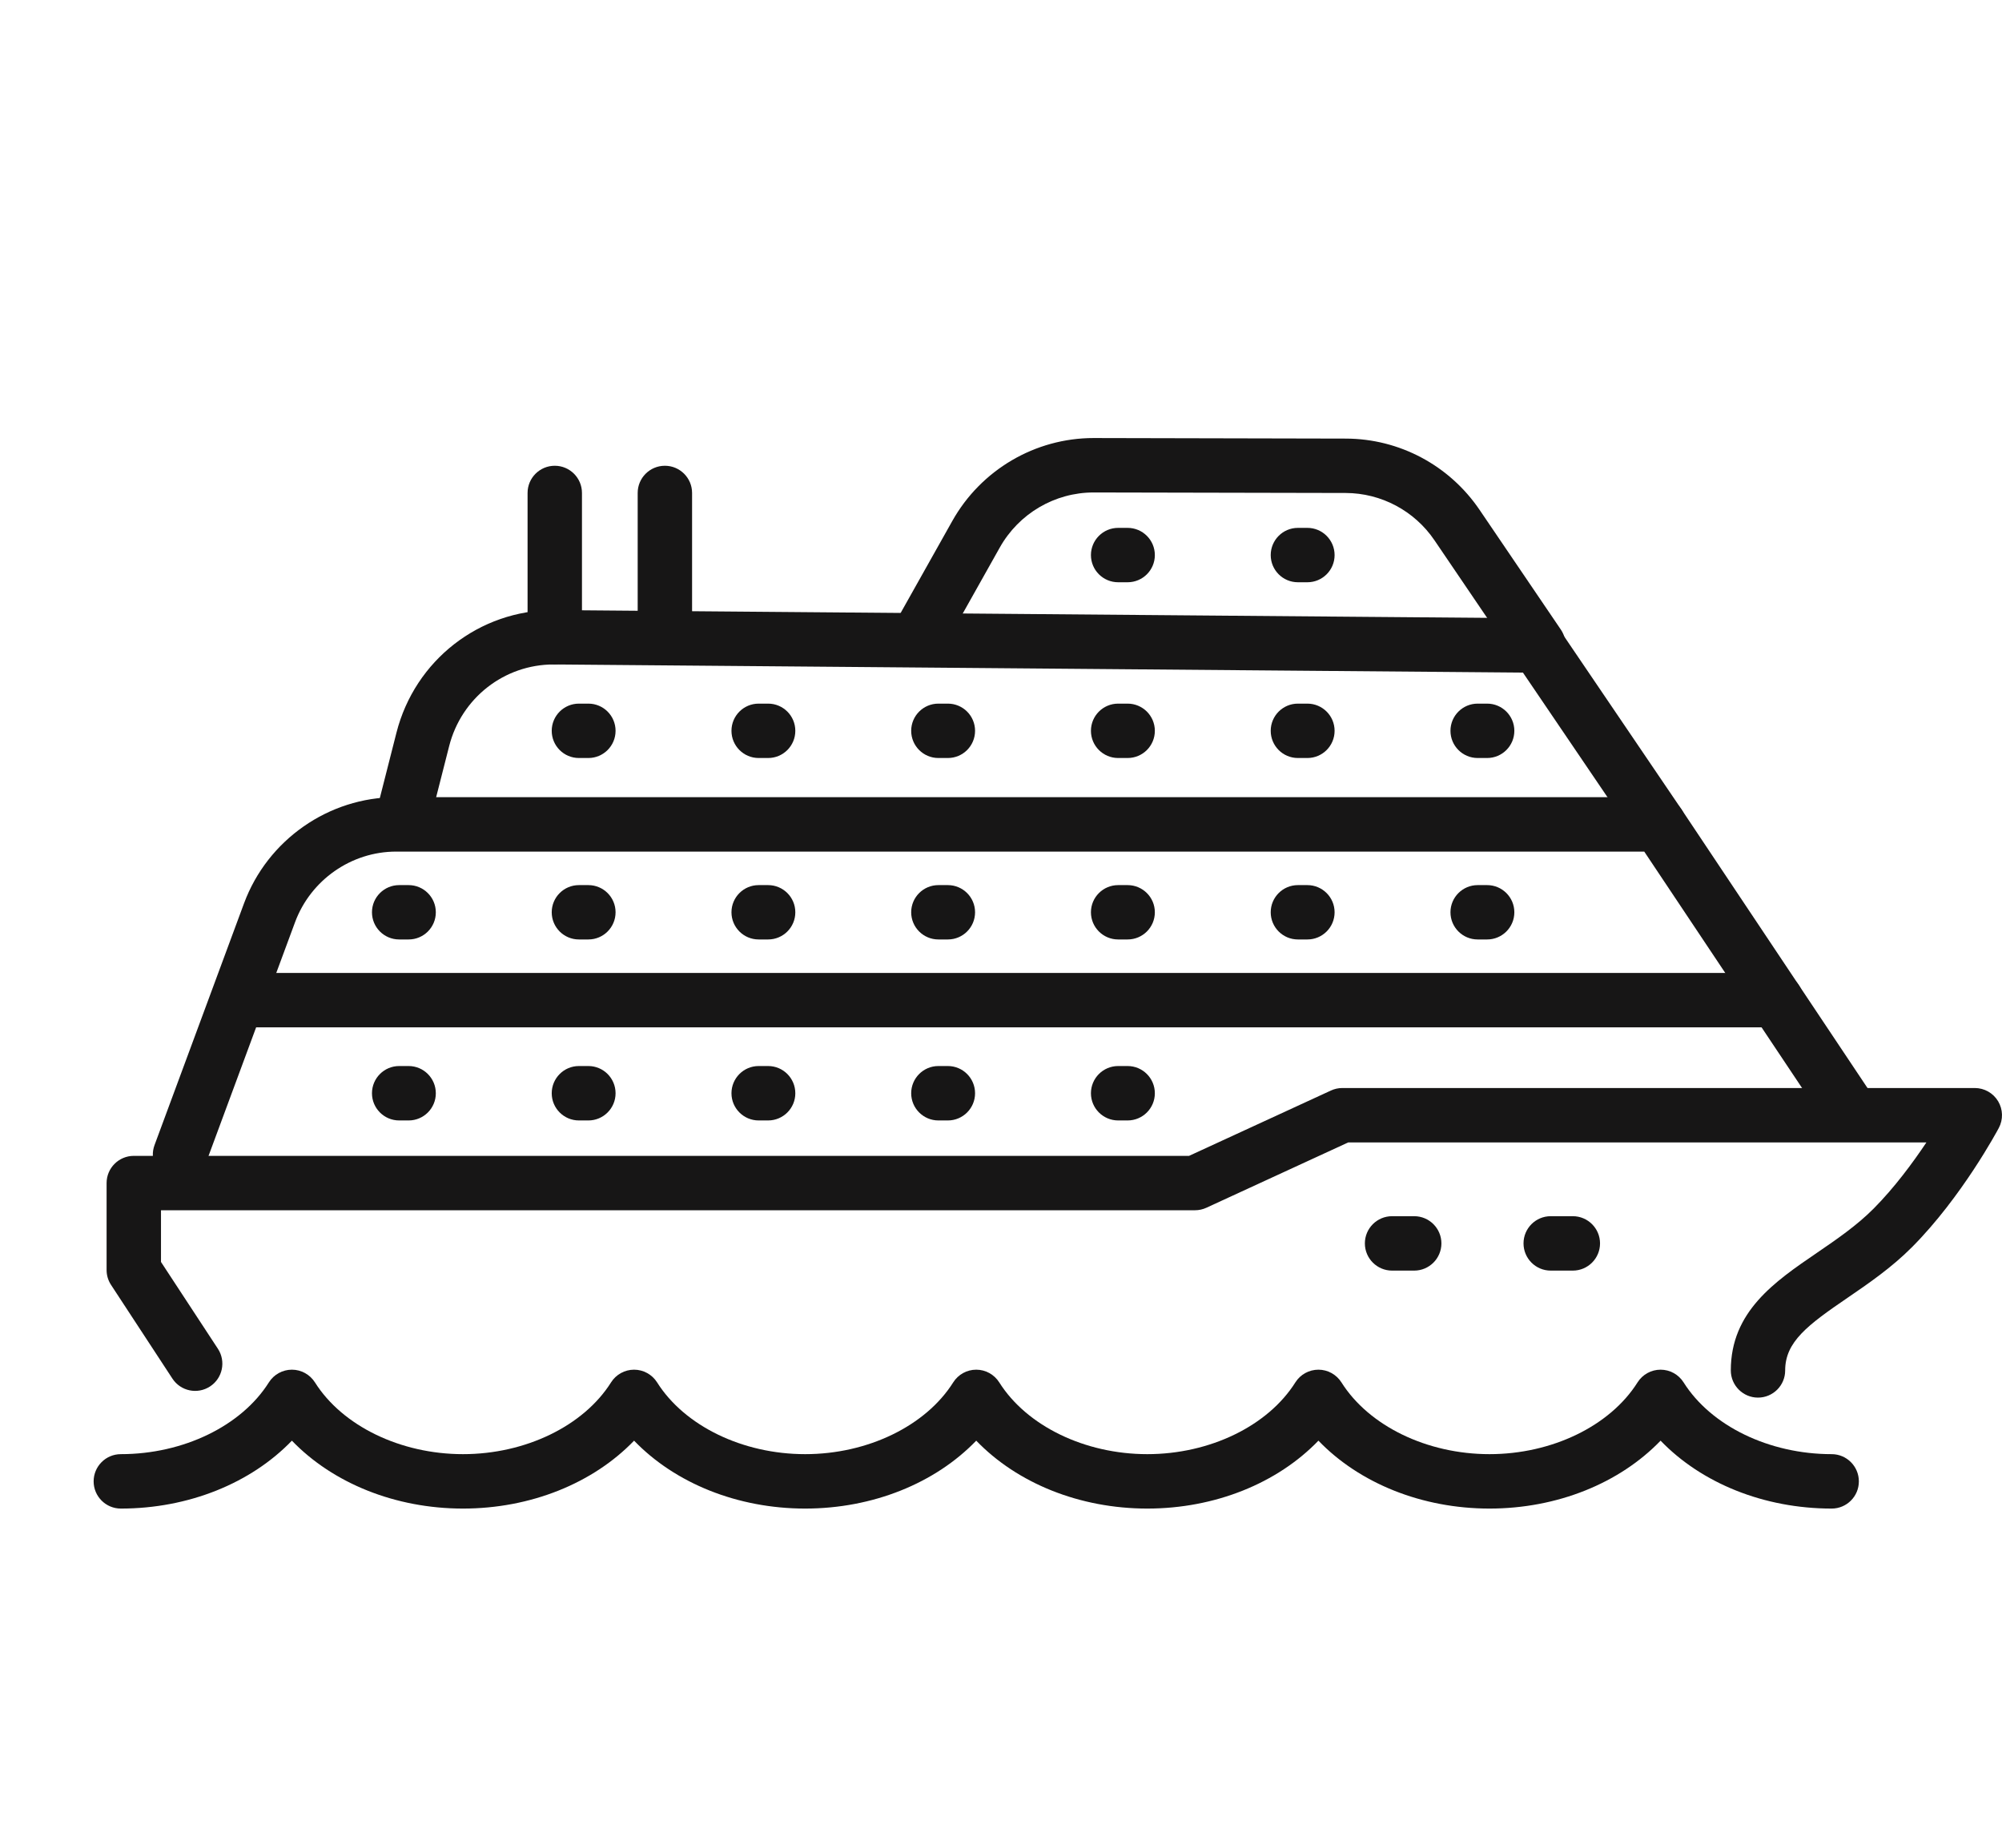 <?xml version="1.0" encoding="utf-8"?>
<!-- Generator: Adobe Illustrator 16.0.0, SVG Export Plug-In . SVG Version: 6.00 Build 0)  -->
<!DOCTYPE svg PUBLIC "-//W3C//DTD SVG 1.1//EN" "http://www.w3.org/Graphics/SVG/1.1/DTD/svg11.dtd">
<svg version="1.1" xmlns="http://www.w3.org/2000/svg" xmlns:xlink="http://www.w3.org/1999/xlink" x="0px" y="0px" width="65px"
	 height="60px" viewBox="0 0 65 60" enable-background="new 0 0 65 60" xml:space="preserve">
<g id="Calque_1" display="none">
	<path display="inline" fill="#171616" stroke="#212121" stroke-miterlimit="2.613" d="M39.544,52.781
		c-0.046-0.036-0.109,0.015-0.084,0.068c0.254,0.547,0.566,1.387,0.896,1.543c0.041,0.02,0.07,0.06,0.074,0.104l0.015,0.172
		c0.004,0.056,0.029,0.107,0.066,0.147c0.521,0.545,0.703,0.768,0.858,1.378c0.13,0.515-0.199,1.22-0.694,1.412
		c-0.011,0.007-0.024,0.009-0.039,0.011l-0.68,0.059c-0.008,0.002-0.015,0.004-0.02,0.004c-0.672,0.315-1.359,0.398-2.063,0.248
		c-0.18-0.038-0.341-0.146-0.442-0.3c-0.352-0.531-0.561-1.123-0.624-1.774c-0.005-0.053-0.018-0.104-0.039-0.154
		c-0.153-0.366-0.424-1.161-0.814-2.378c-0.07-0.221-0.236-0.3-0.502-0.238c-0.695,0.165-1.439,0.217-2.229,0.148
		c-0.285-0.023-0.664-0.127-1.14-0.307c-0.536-0.204-0.939-0.508-1.209-0.913c-0.095-0.142-0.222-0.439-0.381-0.896
		c-0.135-0.386-0.25-0.691-0.345-0.918c-0.342-0.814-0.602-1.704-0.782-2.666c-0.007-0.049-0.026-0.095-0.057-0.133
		c-0.276-0.378-0.622-0.121-0.931-0.214c-0.05-0.016-0.291-0.076-0.723-0.189c-0.928-0.237-1.265-0.993-1.376-1.933
		c-0.058-0.474-0.125-0.888-0.207-1.241c-0.09-0.387-0.058-0.864-0.165-1.262c-0.119-0.435-0.156-1.193-0.104-1.479
		c0.045-0.245,0.145-0.528,0.299-0.843c0.09-0.183,0.06-0.401-0.075-0.553l-4.105-4.582c-0.002-0.002-0.003-0.004-0.005-0.008
		c-0.096-0.18-0.178-0.307-0.241-0.38c-1.951-2.25-3.351-3.89-4.199-4.917c-0.042-0.052-0.981-1.131-2.816-3.241
		c-0.157-0.184-0.482-0.454-0.969-0.814c-0.293-0.216-0.568-0.563-0.825-1.042c-0.036-0.065-0.059-0.134-0.068-0.208
		c-0.018-0.139-0.054-0.278-0.104-0.417c-0.035-0.09-0.055-0.185-0.063-0.283c-0.151-1.758,0.039-3.504,0.568-5.235
		c1.371-4.476,3.83-8.27,7.378-11.381c1.056-0.928,2.134-1.899,3.298-2.586c1.464-0.865,2.54-1.441,3.23-1.732
		c0.816-0.344,1.742-0.667,2.776-0.97c0.058-0.016,0.117-0.016,0.171,0.001c0.003,0.001,0.008,0.003,0.017,0.006
		c0.03,0.012,0.063,0.015,0.095,0.01c0.371-0.052,0.663-0.104,0.878-0.154c0.795-0.186,1.414-0.137,2.31-0.217
		c0.426-0.037,0.986-0.006,1.677,0.093c0.712,0.104,1.266,0.189,1.665,0.254c1.881,0.307,3.751,0.901,5.608,1.787
		c0.738,0.35,1.42,0.734,2.05,1.15c1.088,0.72,1.735,1.164,1.939,1.333c0.33,0.271,0.544,0.446,0.647,0.523
		c0.269,0.202,0.483,0.378,0.638,0.53c0.786,0.763,1.483,1.54,2.092,2.328c0.413,0.535,0.843,1.207,1.29,2.015
		c0.585,1.06,0.956,2.242,1.116,3.55c0.033,0.273-0.016,0.558,0.039,0.862c0.021,0.127,0.026,0.243,0.016,0.346
		c-0.139,1.285-0.346,2.424-0.852,3.531c-0.225,0.496-0.388,0.982-0.653,1.464c-0.92,1.677-1.452,2.633-1.596,2.867
		c-1.465,2.398-2.933,4.833-4.401,7.302c-1.106,1.857-2.242,3.621-3.083,5.006c-0.613,1.009-1.017,1.635-1.212,1.886
		c-0.049,0.061-0.471,0.677-1.27,1.848c-0.061,0.088-0.162,0.205-0.305,0.354c-0.117,0.117-0.146,0.297-0.072,0.447
		c0.422,0.85,0.818,1.369,0.483,2.278c-0.396,1.077-0.711,1.859-0.951,2.35c-0.206,0.426-0.603,0.922-1.187,1.492
		c-0.045,0.045-0.104,0.072-0.168,0.083l-0.731,0.111c-0.036,0.005-0.076,0.001-0.111-0.013l-0.739-0.262
		c-0.043-0.015-0.08-0.042-0.105-0.078c-0.043-0.061-0.07-0.089-0.086-0.088c-0.153,0.025-0.274,0.156-0.293,0.323
		c-0.031,0.323-0.029,0.681,0.009,1.077c0.017,0.165,0.149,0.296,0.315,0.307l0.844,0.05c0.037,0.002,0.07-0.003,0.104-0.018
		c0.318-0.141,0.671-0.036,1.018-0.133c0.199-0.058,0.42-0.073,0.662-0.048c0.07,0.007,0.141-0.001,0.207-0.025
		c0.447-0.154,1.045-0.309,1.795-0.461c0.117-0.022,0.187-0.019,0.208,0.016c0.043,0.066,0.069,0.107,0.081,0.122
		c0.026,0.034,0.059,0.063,0.096,0.084c0.484,0.265,0.893,0.6,1.227,1.006c0.469,0.566,0.998,1.291,1.586,2.172
		c0.032,0.049,0.088,0.077,0.146,0.075c0.252-0.009,0.463-0.215,0.734-0.272c0.519-0.113,0.803-0.176,0.847-0.185
		c0.063-0.011,0.13-0.006,0.192,0.018c0.454,0.167,0.697,0.457,0.732,0.872c0.005,0.062,0.022,0.124,0.052,0.18
		c0.001,0.001,0.009,0.011,0.022,0.028c0.046,0.058,0.061,0.135,0.041,0.203c-0.101,0.373-0.224,0.658-0.37,0.859
		c-0.624,0.868-1.375,1.8-2.378,2.203c-0.154,0.062-0.332,0.029-0.454-0.086l-0.749-0.712c-0.015-0.013-0.029-0.025-0.044-0.036
		L39.544,52.781 M47.438,8.563c-0.605-0.571-1.133-1.047-1.584-1.423C45.451,6.805,44.244,6,42.23,4.727
		c-0.087-0.056-0.181-0.099-0.277-0.131c-0.241-0.078-0.496-0.192-0.769-0.342c-0.031-0.019-0.065-0.034-0.102-0.046
		c-0.877-0.291-1.686-0.559-2.427-0.801c-0.968-0.316-2.292-0.575-3.973-0.775c-0.415-0.05-1.222-0.045-2.423,0.011
		c-0.013,0-0.026,0.002-0.039,0.005l-0.738,0.176c-0.05,0.011-0.055,0.082-0.008,0.101c0.605,0.254,1.11,0.54,1.817,0.843
		c1.568,0.669,3.003,1.523,4.303,2.563c0.148,0.119,0.17,0.336,0.047,0.481l-0.172,0.203c-0.125,0.146-0.34,0.178-0.499,0.069
		c-1.126-0.773-2.29-1.472-3.498-2.096c-0.46-0.238-0.98-0.48-1.56-0.728c-0.493-0.211-1.012-0.456-1.561-0.731
		C30,3.351,29.624,3.261,29.231,3.255c-0.072-0.001-0.144,0.011-0.212,0.036c-1.113,0.396-2.435,0.741-3.242,1.521
		c-0.047,0.046-0.002,0.124,0.061,0.109l0.075-0.016c0.06-0.015,0.125,0.002,0.169,0.047c0.066,0.067,0.156,0.127,0.268,0.178
		c1.255,0.576,2.725,1.32,4.411,2.234c0.508,0.275,0.978,0.641,1.494,0.963c0.21,0.131,0.289,0.4,0.181,0.624l-0.047,0.102
		c-0.104,0.216-0.373,0.298-0.58,0.176c-1.838-1.088-3.458-1.989-4.856-2.703c-0.775-0.396-1.436-0.694-1.984-0.892
		c-0.228-0.082-0.479-0.065-0.695,0.045c-0.434,0.223-0.917,0.553-1.451,0.995c-0.571,0.471-1.145,0.941-1.721,1.41
		c-0.24,0.194-0.425,0.386-0.557,0.577c-0.058,0.083-0.025,0.199,0.071,0.235c0.442,0.175,0.833,0.348,1.172,0.515
		c1.014,0.501,2.029,0.999,3.048,1.49c0.594,0.288,1.101,0.654,1.527,0.846c0.266,0.119,0.371,0.444,0.223,0.695l-0.002,0.008
		c-0.14,0.237-0.439,0.323-0.684,0.198l-5.935-3.043c-0.13-0.067-0.29-0.042-0.392,0.062c-0.51,0.513-1.134,1.166-1.634,1.855
		c-0.665,0.917-1.137,1.576-1.416,1.975c-0.038,0.054-0.005,0.127,0.058,0.137c0.125,0.018,0.245,0.05,0.359,0.098
		c1,0.408,2.527,1.16,4.579,2.253c0.015,0.008,0.276,0.164,0.782,0.473c0.055,0.033,0.093,0.087,0.104,0.15
		c0.021,0.116,0.093,0.198,0.215,0.243c0.056,0.021,0.085,0.082,0.071,0.139c-0.056,0.208-0.139,0.357-0.249,0.451
		c-0.153,0.129-0.338,0.124-0.558-0.013c-0.92-0.575-1.835-1.066-2.744-1.475c-0.729-0.329-1.392-0.754-2.136-1.057
		c-0.259-0.106-0.497-0.23-0.711-0.369c-0.127-0.083-0.298-0.041-0.371,0.093c-0.562,1.018-1.08,2.199-1.552,3.54
		c-0.034,0.096,0.017,0.204,0.113,0.24c0.628,0.229,1.364,0.547,2.206,0.953c0.113,0.054,0.277,0.07,0.37,0.122
		c0.806,0.467,1.229,0.708,1.273,0.724c0.175,0.06,0.257,0.262,0.175,0.428l-0.092,0.214c-0.085,0.199-0.319,0.285-0.513,0.192
		l-3.655-1.749c-0.086-0.042-0.188,0.001-0.22,0.092c-0.165,0.488-0.259,0.945-0.285,1.375c-0.012,0.177-0.112,0.355-0.124,0.552
		c-0.067,1.03-0.155,2.022,0.21,2.989c0.202,0.539,0.767,0.839,1.269,1.079c0.044,0.021,0.089,0.034,0.135,0.042
		c0.718,0.095,1.381-0.341,2.014-0.695c0.058-0.033,0.112-0.072,0.163-0.116c0.471-0.421,0.96-0.94,1.472-1.557
		c0.738-0.888,1.11-1.335,1.116-1.343c0.076-0.125,0.866-1,2.366-2.628c0.418-0.455,0.927-1.004,1.522-1.65
		c0.521-0.559,1.051-1.087,1.592-1.585c1.138-1.044,2.325-2.026,3.563-2.948c0.344-0.254,0.677-0.477,1.005-0.669
		c1.184-0.697,2.296-1.442,3.577-2.03c1.618-0.744,3.254-1.324,4.908-1.736c0.881-0.219,1.638-0.358,2.266-0.413
		c0.887-0.079,1.442-0.14,1.666-0.183c0.024-0.004,0.048-0.004,0.072-0.002l2.08,0.166c0.024,0.001,0.048,0.006,0.068,0.015
		c0.224,0.081,0.541,0.128,0.946,0.14c0.012,0,0.023,0.001,0.036,0.004l1.718,0.477C47.438,8.674,47.479,8.605,47.438,8.563
		 M39.998,9.395c0.098,0.141,0.248,0.204,0.347,0.343c0.801,1.148,1.411,2.274,1.822,3.38c0.313,0.841,0.588,1.837,0.817,2.985
		c0.054,0.275,0.083,0.485,0.088,0.628c0.015,0.565,0.131,0.983,0.144,1.586c0.038,1.58,0.055,2.44-0.149,3.7
		c-0.029,0.181,0.068,0.359,0.237,0.432l1.521,0.656c0.018,0.009,0.034,0.012,0.052,0.013c0.35,0.017,0.604,0.042,0.766,0.078
		c0.879,0.198,1.904-0.125,2.694-0.574c0.368-0.209,0.537-0.491,0.794-0.875c0.999-1.483,1.618-3.1,1.858-4.847
		c0.197-1.428,0.002-2.814-0.586-4.157c-0.219-0.498-0.479-0.913-0.783-1.246c-0.963-1.054-2.144-1.772-3.544-2.157
		c-0.094-0.026-0.226-0.045-0.397-0.061c-0.071-0.004-0.203-0.031-0.393-0.077c-0.242-0.057-0.682-0.117-1.313-0.177
		c-0.391-0.037-0.828-0.037-1.319-0.001c-0.869,0.063-1.599,0.117-2.188,0.163c-0.058,0.005-0.117,0.023-0.17,0.052
		c-0.124,0.068-0.207,0.098-0.251,0.086C40.005,9.316,39.974,9.362,39.998,9.395 M31.124,44.024c0.005-0.01,0.009-0.019,0.014-0.03
		c0.009-0.033,0.009-0.067-0.004-0.099c-0.274-0.666-0.417-1.374-0.427-2.125c-0.001-0.106-0.029-0.207-0.084-0.3
		c-0.026-0.04-0.038-0.089-0.034-0.139c0.059-0.835,0.44-1.507,1.142-2.017c0.055-0.043,0.118-0.072,0.188-0.089
		c0.575-0.143,1.082-0.179,1.52-0.105c0.525,0.088,1,0.419,1.427,0.99c0.012,0.017,0.023,0.035,0.032,0.053l0.383,0.901
		c0.002,0.005,0.004,0.012,0.005,0.019c0.145,0.601,0.181,1.182,0.114,1.745c-0.006,0.054-0.029,0.103-0.064,0.142
		c-0.178,0.205-0.327,0.467-0.441,0.785c-0.02,0.051,0.027,0.105,0.083,0.094c0.038-0.008,0.112-0.096,0.219-0.261
		c0.104-0.159,0.252-0.159,0.399-0.247c0.051-0.029,0.092-0.071,0.118-0.122c0.769-1.373,1.312-2.539,1.634-3.496
		c0.229-0.678,0.65-2.103,1.268-4.28c0.155-0.553,0.421-1.292,0.545-1.767c0.336-1.282,1.033-3.843,2.091-7.686
		c0.018-0.06,0.121-0.49,0.309-1.288c0.08-0.35,0.191-0.777,0.333-1.28c0.066-0.238,0.024-0.46,0.079-0.679
		c0.046-0.175,0.075-0.311,0.089-0.407c0.265-1.933,0.258-3.836-0.021-5.707c-0.089-0.604-0.236-1.239-0.438-1.905
		c-0.524-1.731-1.191-3.141-2.325-4.605c-0.22-0.284-0.207-0.555-0.677-0.499c-0.247,0.029-0.494,0.081-0.748,0.151
		c-1.388,0.393-2.699,0.872-3.936,1.435c-1.259,0.573-2.637,1.395-4.131,2.465c-0.79,0.564-1.638,1.223-2.545,1.973
		c-1.073,0.885-1.802,1.554-2.184,2.011c-0.309,0.369-0.693,0.801-1.154,1.3c-0.116,0.123-0.15,0.304-0.088,0.461
		c0.122,0.308,0.222,0.628,0.306,0.96c0.205,0.826,0.578,1.853,0.747,2.517c0.396,1.55,0.925,3.051,1.342,4.596
		c0.945,3.486,1.81,6.561,2.593,9.221c0.302,1.019,0.566,2.012,0.794,2.978c0.223,0.949,0.49,1.943,0.797,2.984
		c0.017,0.055,0.043,0.105,0.077,0.147c0.105,0.134,0.223,0.329,0.213,0.509c-0.011,0.188-0.011,0.269,0.167,0.395
		c0.121,0.09,0.14,0.206,0.054,0.347c-0.031,0.052-0.024,0.12,0.017,0.165c0.079,0.086,0.139,0.247,0.183,0.478
		c0.011,0.056,0.059,0.094,0.115,0.094h0.202c0.088,0,0.12-0.116,0.042-0.161c-0.154-0.088-0.23-0.228-0.228-0.415
		c0.001-0.069-0.027-0.117-0.084-0.143C31.123,44.079,31.112,44.048,31.124,44.024 M28.588,39.658l-5.629-19.687
		c-0.014-0.049-0.076-0.063-0.109-0.024l-3.046,3.605c-0.021,0.024-0.026,0.058-0.011,0.087c0.269,0.542,0.503,1.112,0.812,1.658
		c0.776,1.378,1.511,2.718,2.201,4.021c0.951,1.798,2.1,3.733,2.835,5.165c0.378,0.74,0.768,1.426,1.167,2.054
		c0.1,0.158,0.502,0.838,1.212,2.041c0.027,0.05,0.048,0.103,0.063,0.157c0.082,0.338,0.231,0.655,0.451,0.952
		C28.554,39.714,28.597,39.692,28.588,39.658 M47.914,24.046c0.021-0.034-0.014-0.075-0.051-0.063
		c-1.754,0.532-3.321,0.358-4.699-0.523c-0.108-0.07-0.256-0.016-0.296,0.108c-0.024,0.078-0.159,0.612-0.397,1.604
		c-0.17,0.698-0.304,1.234-0.399,1.605c-0.497,1.892-1.38,5.08-2.647,9.565c-0.193,0.684-0.361,1.229-0.506,1.638
		c-0.045,0.133-0.072,0.247-0.082,0.343c-0.018,0.194-0.064,0.313-0.135,0.357c-0.021,0.012-0.035,0.035-0.035,0.06v0.313
		c0,0.061,0.08,0.083,0.111,0.031L47.914,24.046 M16.009,26.563l7.442,8.631c0.023,0.026,0.042,0.054,0.06,0.085
		c0.074,0.126,0.147,0.229,0.219,0.313c0.526,0.606,1.297,1.331,1.863,2.04c0.306,0.384,0.645,0.735,1.017,1.056
		c0.018,0.016,0.032,0.031,0.042,0.05l0.255,0.426c0.033,0.057,0.107,0.066,0.157,0.025l0.034-0.029
		c0.044-0.038,0.054-0.103,0.022-0.152c-0.936-1.515-1.753-2.858-2.452-4.03c-0.353-0.592-0.801-1.621-1.208-2.28
		c-0.417-0.676-1.068-1.899-1.957-3.677c-0.167-0.334-0.694-1.256-1.578-2.768c-0.294-0.505-0.553-1.108-0.871-1.715
		c-0.023-0.041-0.079-0.046-0.109-0.012c-0.44,0.495-1,0.954-1.681,1.379c-0.402,0.252-0.925,0.418-1.232,0.545
		C15.989,26.467,15.977,26.525,16.009,26.563 M34.236,41.013c-0.002-0.044-0.064-0.136-0.187-0.28
		c-0.113-0.138-0.287-0.332-0.521-0.588c-0.045-0.05-0.104-0.088-0.167-0.108c-0.421-0.15-0.81-0.07-1.167,0.241
		c-0.206,0.181-0.521,0.502-0.583,0.798c-0.033,0.165,0.124,0.303,0.284,0.247c0.161-0.055,0.276-0.085,0.347-0.089
		c0.394-0.021,0.99-0.024,1.79-0.013C34.147,41.223,34.238,41.127,34.236,41.013 M29.689,44.348
		c0.007,0.126-0.044,0.246-0.151,0.361c-0.041,0.043-0.1,0.064-0.158,0.058c-0.425-0.049-0.702-0.291-0.833-0.726
		c-0.297-0.984-0.466-1.569-0.507-1.756c0-0.002-0.051-0.239-0.154-0.715c-0.056-0.252-0.187-0.6-0.389-1.037
		c-0.07-0.152-0.28-0.168-0.374-0.029c-0.579,0.862-0.207,1.647-0.169,2.606c0.003,0.093,0.04,0.341,0.107,0.741
		c0.085,0.498,0.178,1.001,0.281,1.509c0.009,0.043,0.027,0.086,0.052,0.122c0.257,0.391,0.575,0.582,0.957,0.579
		c0.665-0.006,1.08-0.006,1.25,0c0.089,0.003,0.171,0.054,0.211,0.133c0.104,0.194,0.274,0.565,0.358,0.876
		c0.189,0.714,0.438,1.55,0.749,2.511c0.027,0.084,0.114,0.132,0.199,0.108l2.531-0.725c0.186-0.053,0.307-0.231,0.29-0.425
		l-0.284-3.332c-0.014-0.157-0.178-0.254-0.32-0.192c-0.441,0.187-0.842,0.212-1.202,0.075c-0.052-0.02-0.11,0.004-0.135,0.056
		l-0.277,0.576c-0.111,0.234-0.405,0.317-0.624,0.176c-0.584-0.382-0.981-0.911-1.195-1.59c-0.016-0.052-0.068-0.082-0.122-0.073
		C29.726,44.246,29.686,44.292,29.689,44.348 M34.743,45.125l0.036,0.444c0.021,0.256,0.223,0.46,0.48,0.482l0.884,0.082
		c0.163,0.016,0.319-0.049,0.421-0.176l0.564-0.691c0.035-0.043,0.068-0.086,0.097-0.133c0.022-0.041,0.229-0.444,0.614-1.213
		c0.238-0.472,0.365-0.96,0.379-1.464c0.001-0.045-0.008-0.088-0.027-0.129L38,41.948c-0.091-0.183-0.354-0.171-0.43,0.02
		c-0.109,0.278-0.252,0.572-0.43,0.879c-0.602,1.053-1.074,1.88-2.338,2.192C34.764,45.049,34.738,45.084,34.743,45.125
		 M32.271,43.957h1.2c0.142,0,0.267-0.098,0.3-0.235c0.137-0.552,0.155-1.019,0.063-1.396c-0.02-0.075-0.084-0.133-0.161-0.141
		c-0.606-0.071-1.229-0.049-1.871,0.07c-0.105,0.02-0.17,0.125-0.137,0.227c0.11,0.348,0.18,1.123,0.518,1.438
		C32.207,43.944,32.238,43.957,32.271,43.957 M29.631,43.942c-0.044,0.029-0.051,0.099-0.014,0.153
		c0.036,0.054,0.102,0.073,0.146,0.044c0.045-0.03,0.052-0.099,0.015-0.153C29.742,43.932,29.678,43.912,29.631,43.942
		 M38.078,49.638l1.411,1.736c0.009,0.012,0.021,0.025,0.031,0.033l1.829,1.455c0.213,0.17,0.528,0.114,0.67-0.12l0.224-0.364
		c0.03-0.053,0.034-0.117,0.01-0.173c-0.155-0.37-0.249-0.574-0.278-0.615c-0.645-0.822-1.015-1.292-1.118-1.414
		c-0.258-0.305-0.514-0.553-0.769-0.746c-0.039-0.027-0.071-0.063-0.101-0.103c-0.135-0.199-0.277-0.294-0.424-0.283
		c-0.405,0.034-0.888,0.182-1.45,0.439C38.055,49.511,38.037,49.586,38.078,49.638 M35.856,51.554l0.045,0.09
		c0.005,0.009,0.01,0.014,0.017,0.02c0.449,0.351,0.709,0.624,0.775,0.82c0.323,0.94,0.592,1.755,0.807,2.44
		c0.024,0.088,0.124,0.131,0.208,0.088l1.486-0.743c0.052-0.028,0.074-0.09,0.049-0.142c-0.494-1.028-0.907-1.952-1.243-2.771
		c-0.209-0.515-0.521-1.008-0.748-1.376c-0.119-0.196-0.32-0.326-0.549-0.355l-0.415-0.052c-0.035-0.004-0.067-0.004-0.1,0
		c-1.519,0.215-2.421,0.377-2.706,0.486c-0.512,0.195-0.997,0.338-1.451,0.427c-0.228,0.045-0.387,0.178-0.482,0.4
		c-0.021,0.05-0.018,0.105,0.006,0.15c0.183,0.356,0.311,0.561,0.381,0.608c0.531,0.373,1.069,0.581,1.618,0.619
		c0.05,0.006,0.1,0.002,0.146-0.009l1.799-0.341c0.041-0.006,0.066-0.045,0.06-0.083c-0.017-0.113,0.043-0.217,0.176-0.31
		C35.775,51.493,35.834,51.509,35.856,51.554 M44.556,52.406c0.006-0.169-0.146-0.301-0.312-0.271
		c-0.301,0.058-0.586,0.166-0.851,0.33c-0.048,0.028-0.087,0.066-0.116,0.116c-0.281,0.443-0.483,0.775-0.607,0.996
		c-0.152,0.266-0.144,0.443,0.024,0.531c0.175,0.093,0.363,0.064,0.562-0.085c0.278-0.208,0.606-0.506,0.983-0.898
		C44.438,52.918,44.542,52.681,44.556,52.406 M40.08,55.672c-0.138-0.249-0.45-0.348-0.705-0.219l-1.338,0.671
		c-0.141,0.07-0.208,0.237-0.151,0.386c0.167,0.443,0.562,0.515,1.027,0.418c0.768-0.156,1.179-0.238,1.235-0.242
		c0.222-0.011,0.353-0.253,0.244-0.446L40.08,55.672L40.08,55.672z"/>
</g>
<g id="Calque_6" display="none">
	<g id="barbecue_grill_1_" display="inline">
		<g>
			<path fill="none" stroke="#212121" stroke-width="2" stroke-linecap="round" stroke-miterlimit="2.613" d="M39.201,18.689
				c0-0.972-0.797-1.766-1.768-1.766h-10.16c-1.699,0-3.091-1.392-3.091-3.092l0,0c0-1.701,1.392-3.091,3.091-3.091h-2.65
				c-2.186,0-3.973-1.79-3.973-3.977l0,0c0-2.185,1.787-3.975,3.973-3.975"/>
			<path fill="none" stroke="#212121" stroke-width="2" stroke-linecap="round" stroke-miterlimit="2.613" d="M30.365,6.321h2.651
				c1.942,0,3.533,1.591,3.533,3.534l0,0c0,1.945-1.591,3.534-3.533,3.534h6.185c2.65,0,4.416,2.231,4.416,4.417"/>
		</g>
		<g>
			<g>
				
					<line fill="none" stroke="#212121" stroke-width="2" stroke-linecap="round" stroke-miterlimit="2.613" x1="41.852" y1="44.309" x2="43.747" y2="49.048"/>
				
					<line fill="none" stroke="#212121" stroke-width="2" stroke-linecap="round" stroke-miterlimit="2.613" x1="22.417" y1="44.309" x2="17.114" y2="57.561"/>
				
					<circle fill="none" stroke="#212121" stroke-width="2" stroke-linecap="round" stroke-miterlimit="2.613" cx="45.385" cy="53.144" r="4.418"/>
				
					<line fill="none" stroke="#212121" stroke-width="2" stroke-linecap="round" stroke-miterlimit="2.613" x1="40.967" y1="53.144" x2="18.88" y2="53.144"/>
			</g>
			<g>
				<path fill="none" stroke="#212121" stroke-width="2" stroke-linecap="round" stroke-miterlimit="2.613" d="M11.814,22.224
					c0,11.22,9.097,20.319,20.317,20.319c11.222,0,20.321-9.1,20.321-20.319"/>
				
					<line fill="none" stroke="#212121" stroke-width="2" stroke-linecap="round" stroke-miterlimit="2.613" x1="10.047" y1="22.224" x2="54.219" y2="22.224"/>
				<path fill="none" stroke="#212121" stroke-width="2" stroke-linecap="round" stroke-miterlimit="2.613" d="M19.545,31.94
					c-1.022-1.322-1.84-2.81-2.41-4.417"/>
			</g>
			<g>
				<g>
					
						<circle fill="none" stroke="#212121" stroke-width="2" stroke-linecap="round" stroke-miterlimit="2.613" cx="7.397" cy="27.524" r="0.883"/>
					
						<line fill="none" stroke="#212121" stroke-width="2" stroke-linecap="round" stroke-miterlimit="2.613" x1="12.518" y1="27.524" x2="7.396" y2="27.524"/>
				</g>
				<g>
					
						<line fill="none" stroke="#212121" stroke-width="2" stroke-linecap="round" stroke-miterlimit="2.613" x1="56.869" y1="27.524" x2="51.75" y2="27.524"/>
					
						<circle fill="none" stroke="#212121" stroke-width="2" stroke-linecap="round" stroke-miterlimit="2.613" cx="56.869" cy="27.524" r="0.883"/>
				</g>
			</g>
		</g>
	</g>
</g>
<g id="Calque_2" display="none">
	<g display="inline">
		
			<polyline fill-rule="evenodd" clip-rule="evenodd" fill="none" stroke="#212121" stroke-width="2" stroke-linecap="round" stroke-miterlimit="2.613" points="
			6.127,15.698 32.656,4.469 59.188,15.698 		"/>
		
			<polygon fill-rule="evenodd" clip-rule="evenodd" fill="none" stroke="#212121" stroke-width="2" stroke-linecap="round" stroke-miterlimit="2.613" points="
			32.659,9.289 59.188,20.517 6.127,20.517 		"/>
		
			<line fill-rule="evenodd" clip-rule="evenodd" fill="none" stroke="#212121" stroke-width="2" stroke-linecap="round" stroke-miterlimit="2.613" x1="6.127" y1="23.983" x2="59.188" y2="23.983"/>
		
			<line fill-rule="evenodd" clip-rule="evenodd" fill="none" stroke="#212121" stroke-width="2" stroke-linecap="round" stroke-miterlimit="2.613" x1="6.127" y1="56.456" x2="59.188" y2="56.456"/>
		
			<line fill-rule="evenodd" clip-rule="evenodd" fill="none" stroke="#212121" stroke-width="2" stroke-linecap="round" stroke-miterlimit="2.613" x1="8.603" y1="52.604" x2="56.711" y2="52.604"/>
		
			<line fill-rule="evenodd" clip-rule="evenodd" fill="none" stroke="#212121" stroke-width="2" stroke-linecap="round" stroke-miterlimit="2.613" x1="10.917" y1="48.75" x2="54.397" y2="48.75"/>
		<g>
			
				<path fill-rule="evenodd" clip-rule="evenodd" fill="none" stroke="#212121" stroke-width="2" stroke-linecap="round" stroke-miterlimit="2.613" d="
				M13.729,29.814h-0.17c-1.603,0-2.915-1.312-2.915-2.914c0-1.605,1.312-2.917,2.915-2.917h7.213c1.605,0,2.917,1.312,2.917,2.917
				c0,1.603-1.312,2.914-2.917,2.914h-0.168"/>
			
				<path fill-rule="evenodd" clip-rule="evenodd" fill="none" stroke="#212121" stroke-width="2" stroke-linecap="round" stroke-miterlimit="2.613" d="
				M13.039,48.75l0.797-21.85 M20.496,26.9l0.797,21.85"/>
			
				<path fill-rule="evenodd" clip-rule="evenodd" fill="none" stroke="#212121" stroke-width="2" stroke-linecap="round" stroke-miterlimit="2.613" d="
				M29.22,29.814h-0.17c-1.603,0-2.914-1.312-2.914-2.914c0-1.605,1.312-2.917,2.914-2.917h7.213c1.604,0,2.917,1.312,2.917,2.917
				c0,1.603-1.313,2.914-2.917,2.914h-0.168"/>
			
				<path fill-rule="evenodd" clip-rule="evenodd" fill="none" stroke="#212121" stroke-width="2" stroke-linecap="round" stroke-miterlimit="2.613" d="
				M28.53,48.75l0.797-21.85 M35.987,26.9l0.798,21.85"/>
			
				<path fill-rule="evenodd" clip-rule="evenodd" fill="none" stroke="#212121" stroke-width="2" stroke-linecap="round" stroke-miterlimit="2.613" d="
				M44.711,29.814h-0.17c-1.603,0-2.914-1.312-2.914-2.914c0-1.605,1.312-2.917,2.914-2.917h7.213c1.605,0,2.917,1.312,2.917,2.917
				c0,1.603-1.312,2.914-2.917,2.914h-0.168"/>
			
				<path fill-rule="evenodd" clip-rule="evenodd" fill="none" stroke="#212121" stroke-width="2" stroke-linecap="round" stroke-miterlimit="2.613" d="
				M44.021,48.75l0.797-21.85 M51.479,26.9l0.798,21.85"/>
		</g>
	</g>
</g>
<g id="Calque_3" display="none">
	<g display="inline">
		<path fill="#171616" stroke="#212121" stroke-miterlimit="2.613" d="M29.945,14.656c0.743-0.828,1.094-1.941,0.969-3.054
			c-0.192-1.718-1.518-3.117-3.222-3.4c-0.46-0.078-0.917-0.074-1.365,0.009c-0.531,0.096-1.05-0.159-1.313-0.656
			c-0.681-1.282-2.002-2.079-3.452-2.079c-1.448,0-2.771,0.797-3.451,2.079c-0.262,0.496-0.772,0.754-1.313,0.656
			c-0.449-0.083-0.908-0.086-1.364-0.009c-1.704,0.283-3.029,1.682-3.222,3.402c-0.127,1.111,0.226,2.225,0.969,3.052
			c0.738,0.83,1.801,1.305,2.911,1.305h10.939C28.145,15.96,29.205,15.485,29.945,14.656z M13.902,14.011
			c-0.564-0.633-0.822-1.449-0.729-2.3c0.144-1.272,1.162-2.345,2.419-2.554c0.169-0.028,0.336-0.042,0.504-0.042
			c0.176,0,0.353,0.017,0.525,0.049c0.948,0.176,1.89-0.291,2.346-1.155c0.511-0.965,1.507-1.565,2.595-1.565
			c1.092,0,2.086,0.6,2.598,1.565c0.455,0.865,1.396,1.327,2.345,1.155c0.337-0.063,0.682-0.064,1.029-0.006
			c1.257,0.208,2.275,1.282,2.419,2.554c0.096,0.851-0.164,1.667-0.729,2.299c-0.556,0.624-1.354,0.981-2.191,0.981H16.093
			C15.258,14.991,14.461,14.634,13.902,14.011z"/>
		<path fill="#171616" stroke="#212121" stroke-miterlimit="2.613" d="M55.726,15.797c0-2.716-2.211-4.927-4.928-4.927
			s-4.928,2.21-4.928,4.927c0,2.718,2.211,4.928,4.928,4.928S55.726,18.515,55.726,15.797z M50.798,19.755
			c-2.184,0-3.957-1.774-3.957-3.958c0-2.183,1.773-3.958,3.957-3.958s3.959,1.775,3.959,3.958
			C54.757,17.98,52.981,19.755,50.798,19.755z"/>
		<path fill="#171616" stroke="#212121" stroke-miterlimit="2.613" d="M50.314,23.398v2.702c0,0.268,0.217,0.483,0.483,0.483
			c0.269,0,0.483-0.216,0.483-0.483v-2.702c0-0.267-0.215-0.483-0.483-0.483C50.531,22.915,50.314,23.132,50.314,23.398z"/>
		<path fill="#171616" stroke="#212121" stroke-miterlimit="2.613" d="M57.74,23.425c0.094,0.095,0.219,0.142,0.342,0.142
			c0.125,0,0.248-0.047,0.344-0.142c0.189-0.189,0.189-0.496,0-0.685l-1.91-1.91c-0.191-0.189-0.496-0.189-0.686,0
			c-0.188,0.188-0.188,0.495,0,0.685L57.74,23.425z"/>
		<path fill="#171616" stroke="#212121" stroke-miterlimit="2.613" d="M61.1,15.313h-2.7c-0.268,0-0.483,0.216-0.483,0.483
			s0.216,0.484,0.483,0.484h2.7c0.269,0,0.485-0.217,0.485-0.484S61.368,15.313,61.1,15.313z"/>
		<path fill="#171616" stroke="#212121" stroke-miterlimit="2.613" d="M58.426,8.17c-0.189-0.189-0.497-0.189-0.686,0l-1.91,1.909
			c-0.188,0.189-0.188,0.496,0,0.686c0.096,0.095,0.221,0.142,0.344,0.142c0.125,0,0.248-0.047,0.342-0.142l1.91-1.91
			C58.615,8.666,58.615,8.358,58.426,8.17z"/>
		<path fill="#171616" stroke="#212121" stroke-miterlimit="2.613" d="M51.281,8.196v-2.7c0-0.269-0.215-0.486-0.483-0.486
			c-0.267,0-0.483,0.218-0.483,0.486v2.7c0,0.268,0.217,0.483,0.483,0.483C51.066,8.679,51.281,8.463,51.281,8.196z"/>
		<path fill="#171616" stroke="#212121" stroke-miterlimit="2.613" d="M45.422,10.906c0.125,0,0.248-0.047,0.344-0.142
			c0.189-0.189,0.189-0.497,0-0.686l-1.91-1.909c-0.191-0.189-0.496-0.189-0.686,0c-0.188,0.188-0.188,0.495,0,0.685l1.91,1.91
			C45.174,10.859,45.299,10.906,45.422,10.906z"/>
		<path fill="#171616" stroke="#212121" stroke-miterlimit="2.613" d="M40.013,15.797c0,0.268,0.215,0.484,0.483,0.484h2.7
			c0.268,0,0.484-0.217,0.484-0.484s-0.217-0.483-0.484-0.483h-2.7C40.228,15.313,40.013,15.529,40.013,15.797z"/>
		<path fill="#171616" stroke="#212121" stroke-miterlimit="2.613" d="M43.514,23.566c0.123,0,0.246-0.047,0.342-0.142l1.91-1.91
			c0.189-0.189,0.189-0.496,0-0.685c-0.189-0.189-0.496-0.189-0.686,0l-1.91,1.91c-0.188,0.188-0.188,0.495,0,0.685
			C43.266,23.52,43.391,23.566,43.514,23.566z"/>
		<path fill="#171616" stroke="#212121" stroke-miterlimit="2.613" d="M5.897,49.037c1.254,0,1.844,0.331,2.523,0.711
			c0.698,0.394,1.492,0.839,3,0.839c1.505,0,2.297-0.445,2.995-0.837c0.683-0.382,1.271-0.713,2.526-0.713
			c0.124,0,0.238,0.006,0.353,0.011c0.025,0.004,0.052,0.008,0.077,0.004c0.967,0.066,1.492,0.362,2.092,0.698
			c0.698,0.392,1.49,0.837,2.996,0.837c1.505,0,2.297-0.445,2.994-0.839c0.68-0.38,1.268-0.711,2.52-0.711
			c1.254,0,1.84,0.331,2.52,0.711c0.698,0.394,1.491,0.839,2.998,0.839c1.505,0,2.296-0.445,2.992-0.839
			c0.68-0.38,1.271-0.711,2.521-0.711c1.252,0,1.838,0.331,2.521,0.711c0.698,0.394,1.49,0.839,2.996,0.839
			c1.503,0,2.295-0.445,2.993-0.837c0.596-0.336,1.122-0.63,2.087-0.698c0.188-0.009,0.305-0.015,0.436-0.015
			c1.25,0,1.838,0.331,2.518,0.711c0.697,0.394,1.487,0.839,2.994,0.839c1.504,0,2.294-0.445,2.99-0.839
			c0.683-0.38,1.269-0.711,2.519-0.711c0.269,0,0.483-0.217,0.483-0.483c0-0.269-0.215-0.485-0.483-0.485
			c-0.261,0-0.496,0.017-0.717,0.042L44.437,30.654c-0.006-0.008-7.741-8.495-7.741-8.495c-0.822-0.902-1.995-1.422-3.217-1.422
			c-1.223,0-2.398,0.52-3.221,1.422l-7.716,8.466L6.608,48.11c-0.22-0.025-0.452-0.042-0.711-0.042
			c-0.269,0-0.483,0.217-0.483,0.485C5.414,48.82,5.629,49.037,5.897,49.037z M47.668,48.574c-0.225,0.106-0.433,0.221-0.629,0.33
			c-0.68,0.383-1.269,0.714-2.518,0.714c-1.252,0-1.842-0.331-2.522-0.714c-0.196-0.109-0.402-0.224-0.628-0.33
			c-0.576-0.276-1.285-0.506-2.366-0.506c-1.082,0-1.792,0.229-2.367,0.506c-0.224,0.106-0.432,0.221-0.629,0.33
			c-0.678,0.383-1.266,0.714-2.518,0.714c-1.254,0-1.842-0.331-2.521-0.714c-0.197-0.109-0.404-0.224-0.631-0.33
			c-0.573-0.276-1.284-0.506-2.365-0.506s-1.792,0.229-2.365,0.506c-0.225,0.106-0.433,0.221-0.629,0.33
			c-0.682,0.383-1.269,0.714-2.52,0.714c-1.254,0-1.842-0.331-2.522-0.714c-0.194-0.109-0.404-0.224-0.628-0.33
			c-0.291-0.14-0.616-0.265-1.004-0.356l8.07-8.859l2.189,1.101c0.342,0.171,0.715,0.256,1.088,0.256c0.375,0,0.75-0.085,1.09-0.258
			l2.09-1.055c0.41-0.208,0.902-0.208,1.307,0l2.087,1.053c0.684,0.344,1.499,0.344,2.184-0.001l2.168-1.096l8.074,8.862
			C48.272,48.313,47.952,48.438,47.668,48.574z M27.055,38.614l5.349-5.872c0.559-0.613,1.59-0.613,2.145-0.002l5.353,5.875
			l-1.927,0.975c-0.411,0.21-0.902,0.208-1.309,0l-2.086-1.053c-0.684-0.344-1.5-0.344-2.184,0l-2.09,1.055
			c-0.408,0.208-0.896,0.206-1.305,0L27.055,38.614z M59.251,48.343c-0.469,0.159-0.84,0.367-1.186,0.562
			c-0.679,0.383-1.265,0.714-2.517,0.714s-1.84-0.331-2.52-0.714c-0.698-0.391-1.491-0.836-2.992-0.836
			c-0.074,0-0.137,0.008-0.206,0.008l-8.786-9.645l-5.774-6.338l1.395-0.705c0.41-0.207,0.901-0.207,1.309,0l2.087,1.054
			c0.684,0.347,1.499,0.345,2.18,0.003l1.728-0.87L59.251,48.343z M30.974,22.813c0.643-0.703,1.553-1.105,2.505-1.105
			c0.95,0,1.861,0.402,2.501,1.105l7.311,8.021l-1.483,0.747c-0.408,0.206-0.897,0.206-1.308-0.002l-2.089-1.055
			c-0.681-0.344-1.497-0.344-2.183,0l-1.905,0.963c-0.539-0.187-1.138-0.188-1.679-0.004l-1.902-0.961
			c-0.338-0.171-0.713-0.258-1.084-0.258c-0.375,0-0.75,0.087-1.09,0.258l-2.101,1.059c-0.408,0.206-0.899,0.205-1.308-0.002
			l-1.488-0.752L30.974,22.813z M22.994,31.57l1.729,0.872c0.683,0.347,1.496,0.345,2.179,0.002l2.099-1.057
			c0.41-0.208,0.898-0.206,1.307,0l1.384,0.698c-0.003,0.003-5.782,6.346-5.782,6.346l-8.783,9.645
			c-0.063-0.002-0.121-0.008-0.184-0.008c-1.508,0-2.3,0.445-2.998,0.836c-0.682,0.383-1.271,0.714-2.523,0.714
			c-1.256,0-1.846-0.331-2.525-0.714c-0.348-0.194-0.717-0.402-1.186-0.561L22.994,31.57z"/>
		<path fill="#171616" stroke="#212121" stroke-miterlimit="2.613" d="M5.897,54.196c1.254,0,1.844,0.329,2.523,0.713
			c0.698,0.392,1.492,0.835,3,0.835c1.505,0,2.297-0.443,2.995-0.835c0.683-0.384,1.271-0.713,2.526-0.713
			c1.251,0,1.841,0.329,2.521,0.713c0.698,0.392,1.49,0.835,2.996,0.835c1.505,0,2.297-0.443,2.994-0.835
			c0.68-0.384,1.268-0.713,2.52-0.713c1.254,0,1.84,0.329,2.52,0.713c0.698,0.392,1.491,0.835,2.998,0.835
			c1.505,0,2.296-0.443,2.992-0.835c0.68-0.384,1.271-0.713,2.521-0.713c1.252,0,1.838,0.329,2.521,0.713
			c0.698,0.392,1.49,0.835,2.996,0.835c1.503,0,2.295-0.443,2.993-0.835c0.681-0.384,1.269-0.713,2.522-0.713
			c1.25,0,1.838,0.329,2.518,0.713c0.697,0.392,1.487,0.835,2.994,0.835c1.504,0,2.294-0.443,2.99-0.835
			c0.683-0.384,1.269-0.713,2.519-0.713c0.269,0,0.483-0.217,0.483-0.485s-0.215-0.483-0.483-0.483
			c-1.504,0-2.296,0.445-2.992,0.837c-0.679,0.382-1.265,0.711-2.517,0.711s-1.84-0.329-2.52-0.711
			c-0.698-0.392-1.491-0.837-2.992-0.837c-1.508,0-2.3,0.445-2.998,0.837c-0.68,0.382-1.269,0.711-2.518,0.711
			c-1.252,0-1.842-0.329-2.522-0.711c-0.698-0.392-1.488-0.837-2.994-0.837c-1.505,0-2.297,0.445-2.996,0.837
			c-0.678,0.382-1.266,0.711-2.518,0.711c-1.254,0-1.842-0.329-2.521-0.711c-0.698-0.392-1.491-0.837-2.996-0.837
			c-1.504,0-2.296,0.445-2.994,0.837c-0.682,0.382-1.269,0.711-2.52,0.711c-1.254,0-1.842-0.329-2.522-0.711
			c-0.698-0.392-1.49-0.837-2.995-0.837c-1.508,0-2.3,0.445-2.998,0.837c-0.682,0.382-1.271,0.711-2.523,0.711
			c-1.256,0-1.846-0.329-2.525-0.711c-0.699-0.392-1.493-0.837-2.998-0.837c-0.269,0-0.483,0.215-0.483,0.483
			S5.629,54.196,5.897,54.196z"/>
		<path fill="#171616" stroke="#212121" stroke-miterlimit="2.613" d="M16.378,23.936c-0.112,0.042-2.156,0.836-3.098,2.332
			c-0.998-1.482-3.145-2.292-3.264-2.335c-0.246-0.091-0.529,0.036-0.621,0.287c-0.093,0.251,0.036,0.529,0.286,0.621
			c0.871,0.323,3.132,1.486,3.132,2.971c0,0.268,0.219,0.483,0.485,0.483c0.269,0,0.483-0.216,0.483-0.483
			c0-1.825,2.911-2.962,2.939-2.972c0.25-0.096,0.375-0.375,0.281-0.625C16.905,23.966,16.624,23.839,16.378,23.936z"/>
	</g>
</g>
<g id="Calque_4" display="none">
	<g display="inline">
		<g>
			<path fill="none" stroke="#212121" stroke-width="2" stroke-linecap="round" stroke-miterlimit="2.613" d="M26.534,6.397
				l0.669-1.73c0.831-2.15,3.247-3.219,5.396-2.388l0,0c2.149,0.83,3.219,3.247,2.387,5.396l-0.667,1.729
				c-0.831,2.149-3.247,3.219-5.398,2.388l0,0C26.773,10.962,25.703,8.547,26.534,6.397z"/>
			<path fill="none" stroke="#212121" stroke-width="2" stroke-linecap="round" stroke-miterlimit="2.613" d="M8.042,47.434H4.333
				c-0.51,0-0.927-0.416-0.927-0.927v-3.709c0-0.509,0.417-0.928,0.927-0.928H5.26h2.772"/>
			<path fill="none" stroke="#212121" stroke-width="2" stroke-linecap="round" stroke-miterlimit="2.613" d="M35.861,41.87h23.182
				h0.928c0.51,0,0.927,0.419,0.927,0.928v3.709c0,0.511-0.417,0.927-0.927,0.927H35.861"/>
			<path fill="none" stroke="#212121" stroke-width="2" stroke-linecap="round" stroke-miterlimit="2.613" d="M39.569,32.108
				l1.493-0.179c1.429-0.166,2.856,0.223,3.998,1.076l5.636,4.229h5.565c2.049,0,3.709,1.659,3.709,3.709
				c0,0.511-0.417,0.927-0.928,0.927H35.861"/>
			<polyline fill="none" stroke="#212121" stroke-width="2" stroke-linecap="round" stroke-miterlimit="2.613" points="
				15.21,35.009 29.322,33.33 29.333,33.33 35.731,32.57 			"/>
			<path fill="none" stroke="#212121" stroke-width="2" stroke-linecap="round" stroke-miterlimit="2.613" d="M8.033,41.87H5.26
				c-0.51,0-0.928-0.416-0.928-0.927c0-2.635,1.966-4.859,4.582-5.184"/>
			
				<line fill="none" stroke="#212121" stroke-width="2" stroke-linecap="round" stroke-miterlimit="2.613" x1="39.569" y1="38.162" x2="46.061" y2="41.87"/>
			<path fill="none" stroke="#212121" stroke-width="2" stroke-linecap="round" stroke-miterlimit="2.613" d="M49.465,31.68
				c0.713-0.594,1.632-0.937,2.623-0.937h1.855c1.891,0,3.487,1.252,3.996,2.977"/>
			<path fill="none" stroke="#212121" stroke-width="2" stroke-linecap="round" stroke-miterlimit="2.613" d="M15.21,35.009
				c-2.004,0.52-3.469,2.327-3.469,4.488v2.373l0.008,12.056c0.001,1.024,0.831,1.854,1.855,1.854h16.692
				c1.024,0,1.855-0.83,1.855-1.855V41.87v-4.793c0-2.198,1.53-4.034,3.58-4.507"/>
			
				<line fill="none" stroke="#212121" stroke-width="2" stroke-linecap="round" stroke-miterlimit="2.613" x1="15.46" y1="50.217" x2="28.442" y2="50.217"/>
			<path fill="none" stroke="#212121" stroke-width="2" stroke-linecap="round" stroke-miterlimit="2.613" d="M15.46,31.244v-1.762
				c0-1.002,0.204-1.995,0.603-2.921l3.691-8.615c0.788-1.845,2.484-3.143,4.459-3.421c0.278-0.038,0.547-0.056,0.826-0.056
				c1.752,0,3.42,0.807,4.525,2.216l4.034,5.183c0.259,0.343,0.64,0.584,1.058,0.678l3.884,0.862
				c2.124,0.464,3.47,2.541,3.042,4.674c-0.083,0.427-0.464,0.742-0.909,0.742c-0.027,0-0.046,0-0.074,0l-8.753-0.733
				c-0.992-0.083-1.911-0.557-2.541-1.326l-3.644-4.368"/>
		</g>
		
			<line fill="none" stroke="#212121" stroke-width="2" stroke-linecap="round" stroke-miterlimit="2.613" x1="6.188" y1="47.434" x2="6.188" y2="55.78"/>
		
			<line fill="none" stroke="#212121" stroke-width="2" stroke-linecap="round" stroke-miterlimit="2.613" x1="58.117" y1="47.434" x2="58.117" y2="55.78"/>
		
			<line fill="none" stroke="#212121" stroke-width="2" stroke-linecap="round" stroke-miterlimit="2.613" x1="52.552" y1="47.434" x2="52.552" y2="55.78"/>
	</g>
</g>
<g id="Calque_5">
	<g id="_x32_">
		<g>
			<path fill="#171616" d="M59.47,48.986c-2.196,0-4.224-0.823-5.555-2.205c-1.331,1.382-3.358,2.205-5.555,2.205
				c-2.195,0-4.224-0.823-5.554-2.205c-1.332,1.382-3.359,2.205-5.556,2.205c-2.195,0-4.224-0.823-5.554-2.205
				c-1.331,1.382-3.359,2.205-5.554,2.205c-2.196,0-4.224-0.823-5.555-2.205c-1.331,1.382-3.359,2.205-5.555,2.205
				s-4.224-0.823-5.555-2.205c-1.331,1.382-3.358,2.205-5.554,2.205c-0.488,0-0.883-0.396-0.883-0.883
				c0-0.488,0.395-0.884,0.883-0.884c2.028,0,3.916-0.915,4.807-2.331c0.162-0.256,0.444-0.412,0.747-0.412l0,0
				c0.304,0,0.585,0.156,0.748,0.412c0.892,1.416,2.779,2.331,4.807,2.331s3.916-0.915,4.808-2.331
				c0.161-0.256,0.444-0.412,0.747-0.412l0,0c0.303,0,0.585,0.156,0.747,0.412c0.892,1.416,2.779,2.331,4.808,2.331
				c2.028,0,3.915-0.915,4.807-2.331c0.161-0.256,0.444-0.412,0.747-0.412c0.304,0,0.585,0.156,0.747,0.412
				c0.892,1.416,2.779,2.331,4.807,2.331c2.029,0,3.916-0.915,4.808-2.331c0.161-0.256,0.444-0.412,0.748-0.412
				c0.303,0,0.584,0.156,0.747,0.412c0.892,1.416,2.778,2.331,4.807,2.331s3.916-0.915,4.808-2.331
				c0.161-0.256,0.444-0.412,0.747-0.412c0.304,0,0.585,0.156,0.747,0.412c0.892,1.416,2.779,2.331,4.808,2.331
				c0.487,0,0.883,0.396,0.883,0.884C60.353,48.591,59.957,48.986,59.47,48.986z"/>
		</g>
		<g>
			<g>
				<path fill="#171616" d="M57.078,45.383c-0.487,0-0.883-0.396-0.883-0.883c0-1.908,1.42-2.879,2.794-3.817
					c0.636-0.435,1.293-0.884,1.844-1.438c0.677-0.682,1.271-1.488,1.713-2.149H43.775l-4.607,2.122
					c-0.115,0.053-0.241,0.081-0.369,0.081H5.227v1.679l1.848,2.819c0.267,0.408,0.153,0.956-0.255,1.223
					c-0.408,0.268-0.955,0.154-1.222-0.254l-1.992-3.042c-0.095-0.144-0.145-0.312-0.145-0.483v-2.825
					c0-0.487,0.396-0.883,0.883-0.883h34.262l4.607-2.122c0.115-0.053,0.241-0.081,0.368-0.081h20.536
					c0.31,0,0.597,0.163,0.757,0.429c0.159,0.266,0.168,0.596,0.022,0.869c-0.049,0.091-1.197,2.236-2.81,3.861
					c-0.669,0.675-1.431,1.195-2.102,1.654c-1.294,0.883-2.024,1.428-2.024,2.358C57.961,44.987,57.565,45.383,57.078,45.383z"/>
			</g>
		</g>
		<g>
			<path fill="#171616" d="M5.845,38.374c-0.102,0-0.205-0.018-0.306-0.055c-0.458-0.169-0.691-0.678-0.522-1.135l2.906-7.851
				c0.764-2.062,2.748-3.447,4.938-3.447h40.997c0.295,0,0.57,0.147,0.734,0.393l6.234,9.34c0.271,0.405,0.161,0.954-0.244,1.225
				c-0.406,0.271-0.954,0.161-1.226-0.244l-5.971-8.947H12.86c-1.455,0-2.773,0.922-3.281,2.294l-2.906,7.851
				C6.542,38.154,6.204,38.374,5.845,38.374z"/>
		</g>
		<g>
			<path fill="#171616" d="M53.858,27.653c-0.283,0-0.562-0.136-0.731-0.388l-3.681-5.425l-31.441-0.264c-0.01,0-0.02,0-0.03,0
				c-1.602,0-2.994,1.087-3.392,2.652l-0.627,2.463c-0.12,0.473-0.601,0.758-1.073,0.638c-0.473-0.12-0.758-0.601-0.638-1.073
				l0.627-2.464c0.598-2.351,2.692-3.982,5.103-3.982c0.015,0,0.03,0,0.044,0l31.905,0.267c0.29,0.002,0.561,0.147,0.724,0.387
				l3.941,5.81c0.272,0.404,0.169,0.953-0.235,1.227C54.201,27.603,54.029,27.653,53.858,27.653z"/>
		</g>
		<g>
			<path fill="#171616" d="M49.945,21.823c-0.282,0-0.561-0.136-0.73-0.387l-2.64-3.89c-0.65-0.96-1.729-1.534-2.882-1.538
				l-8.178-0.017c-0.002,0-0.006,0-0.008,0c-1.262,0-2.428,0.685-3.048,1.791l-1.85,3.295c-0.239,0.425-0.777,0.577-1.203,0.337
				c-0.425-0.239-0.576-0.777-0.337-1.203l1.85-3.294c0.933-1.662,2.69-2.693,4.587-2.693c0.004,0,0.009,0,0.014,0l8.177,0.018
				c1.739,0.004,3.36,0.869,4.34,2.312l2.64,3.89c0.273,0.403,0.169,0.953-0.235,1.227C50.289,21.774,50.117,21.823,49.945,21.823z"
				/>
		</g>
		<g>
			<path fill="#171616" d="M57.667,33.36H7.9c-0.488,0-0.883-0.396-0.883-0.883s0.396-0.884,0.883-0.884h49.767
				c0.488,0,0.884,0.396,0.884,0.884S58.155,33.36,57.667,33.36z"/>
		</g>
		<g>
			<path fill="#171616" d="M18.012,21.576c-0.488,0-0.883-0.395-0.883-0.883v-4.686c0-0.488,0.396-0.883,0.883-0.883
				c0.487,0,0.883,0.395,0.883,0.883v4.686C18.895,21.181,18.5,21.576,18.012,21.576z"/>
		</g>
		<g>
			<path fill="#171616" d="M21.587,21.576c-0.488,0-0.883-0.395-0.883-0.883v-4.686c0-0.488,0.396-0.883,0.883-0.883
				s0.883,0.395,0.883,0.883v4.686C22.471,21.181,22.075,21.576,21.587,21.576z"/>
		</g>
		<g>
			<path fill="#171616" d="M45.915,41.259h-0.717c-0.488,0-0.884-0.396-0.884-0.884c0-0.487,0.396-0.883,0.884-0.883h0.717
				c0.488,0,0.884,0.396,0.884,0.883C46.799,40.863,46.403,41.259,45.915,41.259z"/>
		</g>
		<g>
			<path fill="#171616" d="M51.065,41.259h-0.717c-0.488,0-0.883-0.396-0.883-0.884c0-0.487,0.395-0.883,0.883-0.883h0.717
				c0.487,0,0.884,0.396,0.884,0.883C51.949,40.863,51.553,41.259,51.065,41.259z"/>
		</g>
		<g>
			<g>
				<path fill="#171616" d="M13.268,36.383H12.96c-0.488,0-0.883-0.396-0.883-0.883c0-0.488,0.396-0.884,0.883-0.884h0.307
					c0.487,0,0.883,0.396,0.883,0.884C14.151,35.987,13.755,36.383,13.268,36.383z"/>
			</g>
			<g>
				<path fill="#171616" d="M19.103,36.383h-0.307c-0.488,0-0.883-0.396-0.883-0.883c0-0.488,0.396-0.884,0.883-0.884h0.307
					c0.488,0,0.883,0.396,0.883,0.884C19.986,35.987,19.591,36.383,19.103,36.383z"/>
			</g>
			<g>
				<path fill="#171616" d="M24.939,36.383h-0.307c-0.488,0-0.883-0.396-0.883-0.883c0-0.488,0.395-0.884,0.883-0.884h0.307
					c0.488,0,0.883,0.396,0.883,0.884C25.823,35.987,25.427,36.383,24.939,36.383z"/>
			</g>
			<g>
				<path fill="#171616" d="M30.775,36.383h-0.308c-0.487,0-0.883-0.396-0.883-0.883c0-0.488,0.396-0.884,0.883-0.884h0.308
					c0.488,0,0.883,0.396,0.883,0.884C31.658,35.987,31.263,36.383,30.775,36.383z"/>
			</g>
			<g>
				<path fill="#171616" d="M36.611,36.383h-0.307c-0.488,0-0.884-0.396-0.884-0.883c0-0.488,0.396-0.884,0.884-0.884h0.307
					c0.488,0,0.884,0.396,0.884,0.884C37.495,35.987,37.1,36.383,36.611,36.383z"/>
			</g>
		</g>
		<g>
			<g>
				<g>
					<path fill="#171616" d="M13.268,30.506H12.96c-0.488,0-0.883-0.395-0.883-0.883c0-0.487,0.396-0.882,0.883-0.882h0.307
						c0.487,0,0.883,0.395,0.883,0.882C14.151,30.111,13.755,30.506,13.268,30.506z"/>
				</g>
				<g>
					<path fill="#171616" d="M19.103,30.506h-0.307c-0.488,0-0.883-0.395-0.883-0.883c0-0.487,0.396-0.882,0.883-0.882h0.307
						c0.488,0,0.883,0.395,0.883,0.882C19.986,30.111,19.591,30.506,19.103,30.506z"/>
				</g>
				<g>
					<path fill="#171616" d="M24.939,30.506h-0.307c-0.488,0-0.883-0.395-0.883-0.883c0-0.487,0.395-0.882,0.883-0.882h0.307
						c0.488,0,0.883,0.395,0.883,0.882C25.823,30.111,25.427,30.506,24.939,30.506z"/>
				</g>
				<g>
					<path fill="#171616" d="M30.775,30.506h-0.308c-0.487,0-0.883-0.395-0.883-0.883c0-0.487,0.396-0.882,0.883-0.882h0.308
						c0.488,0,0.883,0.395,0.883,0.882C31.658,30.111,31.263,30.506,30.775,30.506z"/>
				</g>
				<g>
					<path fill="#171616" d="M36.611,30.506h-0.307c-0.488,0-0.884-0.395-0.884-0.883c0-0.487,0.396-0.882,0.884-0.882h0.307
						c0.488,0,0.884,0.395,0.884,0.882C37.495,30.111,37.1,30.506,36.611,30.506z"/>
				</g>
			</g>
			<g>
				<g>
					<path fill="#171616" d="M42.448,30.506h-0.308c-0.488,0-0.883-0.395-0.883-0.883c0-0.487,0.395-0.882,0.883-0.882h0.308
						c0.487,0,0.883,0.395,0.883,0.882C43.331,30.111,42.936,30.506,42.448,30.506z"/>
				</g>
				<g>
					<path fill="#171616" d="M48.284,30.506h-0.308c-0.487,0-0.883-0.395-0.883-0.883c0-0.487,0.396-0.882,0.883-0.882h0.308
						c0.487,0,0.883,0.395,0.883,0.882C49.167,30.111,48.771,30.506,48.284,30.506z"/>
				</g>
			</g>
		</g>
		<g>
			<g>
				<g>
					<path fill="#171616" d="M19.103,24.614h-0.307c-0.488,0-0.883-0.395-0.883-0.883s0.396-0.883,0.883-0.883h0.307
						c0.488,0,0.883,0.395,0.883,0.883S19.591,24.614,19.103,24.614z"/>
				</g>
				<g>
					<path fill="#171616" d="M24.939,24.614h-0.307c-0.488,0-0.883-0.395-0.883-0.883s0.395-0.883,0.883-0.883h0.307
						c0.488,0,0.883,0.395,0.883,0.883S25.427,24.614,24.939,24.614z"/>
				</g>
				<g>
					<path fill="#171616" d="M30.775,24.614h-0.308c-0.487,0-0.883-0.395-0.883-0.883s0.396-0.883,0.883-0.883h0.308
						c0.488,0,0.883,0.395,0.883,0.883S31.263,24.614,30.775,24.614z"/>
				</g>
				<g>
					<path fill="#171616" d="M36.611,24.614h-0.307c-0.488,0-0.884-0.395-0.884-0.883s0.396-0.883,0.884-0.883h0.307
						c0.488,0,0.884,0.395,0.884,0.883S37.1,24.614,36.611,24.614z"/>
				</g>
			</g>
			<g>
				<g>
					<path fill="#171616" d="M42.448,24.614h-0.308c-0.488,0-0.883-0.395-0.883-0.883s0.395-0.883,0.883-0.883h0.308
						c0.487,0,0.883,0.395,0.883,0.883S42.936,24.614,42.448,24.614z"/>
				</g>
				<g>
					<path fill="#171616" d="M48.284,24.614h-0.308c-0.487,0-0.883-0.395-0.883-0.883s0.396-0.883,0.883-0.883h0.308
						c0.487,0,0.883,0.395,0.883,0.883S48.771,24.614,48.284,24.614z"/>
				</g>
			</g>
		</g>
		<g>
			<g>
				<g>
					<path fill="#171616" d="M36.611,18.907h-0.307c-0.488,0-0.884-0.395-0.884-0.882c0-0.488,0.396-0.884,0.884-0.884h0.307
						c0.488,0,0.884,0.396,0.884,0.884C37.495,18.512,37.1,18.907,36.611,18.907z"/>
				</g>
			</g>
			<g>
				<g>
					<path fill="#171616" d="M42.448,18.907h-0.308c-0.488,0-0.883-0.395-0.883-0.882c0-0.488,0.395-0.884,0.883-0.884h0.308
						c0.487,0,0.883,0.396,0.883,0.884C43.331,18.512,42.936,18.907,42.448,18.907z"/>
				</g>
			</g>
		</g>
	</g>
</g>
</svg>
